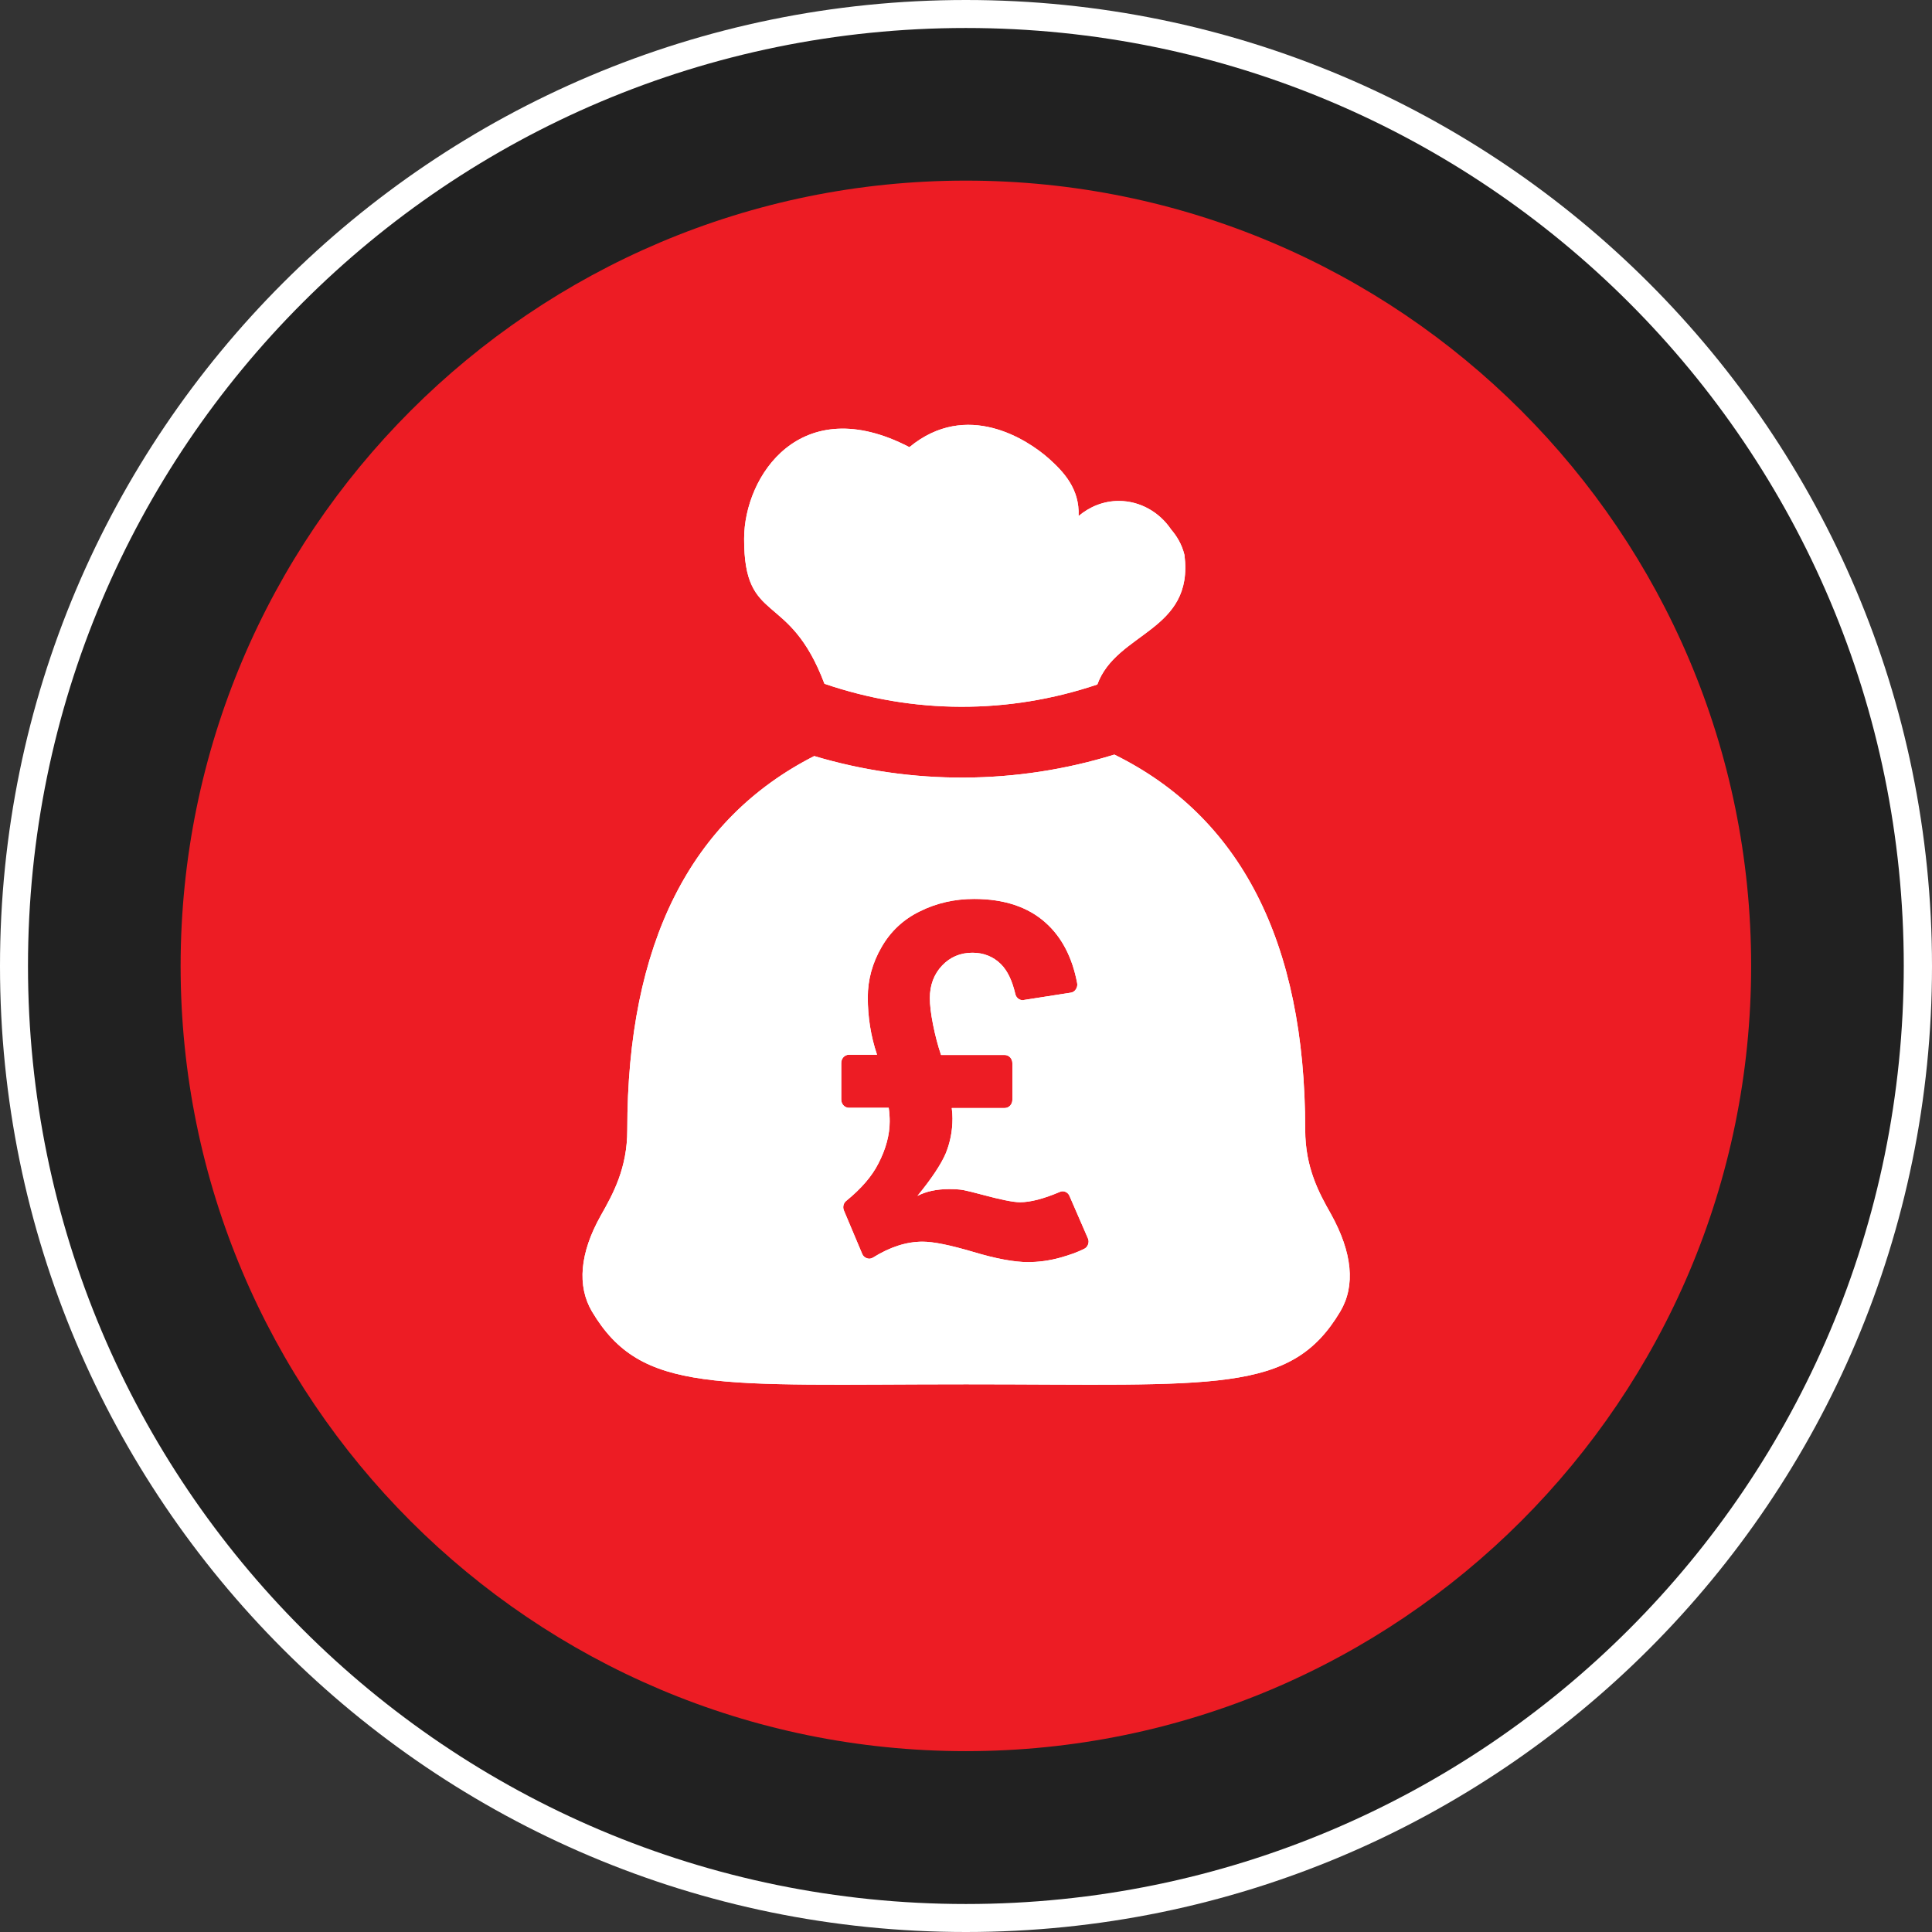 <?xml version="1.0" encoding="utf-8"?>
<!-- Generator: Adobe Illustrator 28.0.0, SVG Export Plug-In . SVG Version: 6.00 Build 0)  -->
<svg version="1.1" id="Layer_1" xmlns="http://www.w3.org/2000/svg" xmlns:xlink="http://www.w3.org/1999/xlink" x="0px" y="0px"
	 viewBox="0 0 793.7 793.7" style="enable-background:new 0 0 793.7 793.7;" xml:space="preserve">
<rect x="0" y="0" width="793.7" height="793.7" fill="#333333" stroke="none"/>
<style type="text/css">
	.st0{fill:#FFFFFF;}
	.st1{fill:#212121;}
	.st2{fill:#ED1C24;}
	.st3{clip-path:url(#SVGID_00000055691140965471880490000003489815710354142638_);fill:#FFFFFF;}
	.st4{clip-path:url(#SVGID_00000034064446587997974370000011653989007960856728_);fill:#FFFFFF;}
	.st5{clip-path:url(#SVGID_00000110452989536069137430000006346364838492180911_);fill:#FFFFFF;}
	.st6{clip-path:url(#SVGID_00000101791282278240791510000013594320063963486080_);fill:#FFFFFF;}
</style>
<path class="st0" d="M396.8,793.7C177.7,793.7,0,616,0,396.9C0,177.7,177.7,0,396.8,0s396.9,177.7,396.9,396.9
	C793.7,616,616,793.7,396.8,793.7"/>
<path class="st1" d="M396.8,11.5c212.8,0,385.3,172.5,385.3,385.3S609.7,782.2,396.8,782.2S11.5,609.7,11.5,396.8
	S184,11.5,396.8,11.5"/>
<path class="st2" d="M396.8,74.2c178.2,0,322.6,144.4,322.6,322.6S574.9,719.4,396.8,719.4S74.2,575,74.2,396.9
	C74.2,218.7,218.7,74.2,396.8,74.2"/>
<g>
	<g>
		<defs>
			<rect id="SVGID_1_" x="239.3" y="174.6" width="315.3" height="394.2"/>
		</defs>
		<clipPath id="SVGID_00000105396992288050790620000008482753326350252221_">
			<use xlink:href="#SVGID_1_"  style="overflow:visible;"/>
		</clipPath>
		<path style="clip-path:url(#SVGID_00000105396992288050790620000008482753326350252221_);fill:#FFFFFF;" d="M338.7,280.9
			c36.5,12.5,75.6,12.6,112.1,0.3c7.9-21.7,39.8-21.7,35.8-53.2c-1.1-4.5-3.2-7.8-5.5-10.5c-4.8-7.1-12.7-11.7-21.5-11.7
			c-6.3,0-12,2.4-16.5,6.2c0.5-11.2-6.2-18.2-12.2-23.6c-8.9-7.9-33.8-24.1-57.3-4.7c-44.8-23.3-67.9,12-67.9,37.6
			C305.6,257.2,324.1,242.2,338.7,280.9"/>
	</g>
	<g>
		<defs>
			<rect id="SVGID_00000112600145265880614560000015660525470495986566_" x="239.3" y="174.6" width="315.3" height="394.2"/>
		</defs>
		<clipPath id="SVGID_00000087408356953664048300000015994525691546762156_">
			<use xlink:href="#SVGID_00000112600145265880614560000015660525470495986566_"  style="overflow:visible;"/>
		</clipPath>
		<path style="clip-path:url(#SVGID_00000087408356953664048300000015994525691546762156_);fill:#FFFFFF;" d="M445.3,513.1
			c-2.8,1.4-6,2.5-9.5,3.5c-4.6,1.3-9.2,1.9-13.5,1.9c-5.6,0-13.2-1.4-22.5-4.2c-9.5-2.8-16.3-4.2-20.8-4.2
			c-6.6,0-13.4,2.2-20.3,6.5c-0.5,0.3-1.1,0.5-1.6,0.5c-0.3,0-0.7-0.1-1-0.2c-0.9-0.3-1.6-1-1.9-1.8l-7.5-17.8c-0.6-1.4-0.2-3.1,1-4
			c6-4.9,10.5-10,13.2-15.4c3.1-6,4.6-11.8,4.6-17.2c0-1.7-0.1-3.6-0.4-5.6h-16.3c-1.8,0-3.2-1.5-3.2-3.4v-15c0-1.9,1.4-3.4,3.2-3.4
			h11.5c-2.6-7.7-3.8-15.6-3.8-23.6c0-7.2,1.9-14.1,5.6-20.5c3.7-6.5,9-11.5,15.8-14.8c6.8-3.4,14.3-5.1,22.3-5.1
			c12.3,0,22.2,3.3,29.4,9.8c6.6,5.9,10.9,14.2,12.9,24.7c0.2,0.9,0,1.8-0.5,2.6c-0.5,0.8-1.3,1.3-2.1,1.4l-19.2,3
			c-0.2,0.1-0.3,0.1-0.5,0.1c-1.5,0-2.8-1.1-3.1-2.6c-1.3-5.5-3.2-9.5-5.9-12.2c-3.1-3.1-7.1-4.7-11.7-4.7c-5,0-9.2,1.8-12.5,5.3
			s-5,8-5,13.3c0,2.8,0.4,6.3,1.3,10.9c0.9,4.5,2,8.7,3.3,12.5h26.1c1.8,0,3.2,1.5,3.2,3.4v15c0,1.9-1.4,3.4-3.2,3.4H391
			c0.2,1.5,0.3,2.9,0.3,4.3c0,5.2-1,10-2.8,14.4c-1.9,4.4-5.7,10.2-11.6,17.4c3.4-1.8,7.8-2.8,13-2.8c2.2,0,4.2,0.1,5.9,0.4
			c1.1,0.2,4.8,1.1,7.7,1.9c7.5,2,12.7,3.1,15.5,3.1c4.3,0,9.7-1.4,16.3-4.2c0.4-0.2,0.8-0.3,1.2-0.3c1.2,0,2.4,0.7,2.9,2l7.6,17.5
			C447.6,510.4,446.9,512.4,445.3,513.1 M546.7,498.6c-4.7-8.3-10.5-18.8-10.5-34.5c0-77.4-26.8-128.7-78.4-154.1
			c-40.1,12.4-83.1,12.6-123.3,0.6c-50.7,25.8-76.8,76.9-76.8,153.6c0,15.7-5.8,26.2-10.9,35.2c-8.6,15.3-9.8,28.9-3.6,39.4
			c20.3,34.1,50.9,29.9,153.7,29.9c102.9,0,133.4,4.2,153.7-29.9C556.9,528.2,555.6,514.6,546.7,498.6"/>
	</g>
	<g>
		<defs>
			<rect id="SVGID_00000002364328094489380770000012753771082804631451_" x="239.3" y="174.6" width="315.3" height="394.2"/>
		</defs>
		<clipPath id="SVGID_00000039109883028847288870000012589993003014829233_">
			<use xlink:href="#SVGID_00000002364328094489380770000012753771082804631451_"  style="overflow:visible;"/>
		</clipPath>
		<path style="clip-path:url(#SVGID_00000039109883028847288870000012589993003014829233_);fill:#FFFFFF;" d="M338.7,280.9
			c36.5,12.5,75.6,12.6,112.1,0.3c7.9-21.7,39.8-21.7,35.8-53.2c-1.1-4.5-3.2-7.8-5.5-10.5c-4.8-7.1-12.7-11.7-21.5-11.7
			c-6.3,0-12,2.4-16.5,6.2c0.5-11.2-6.2-18.2-12.2-23.6c-8.9-7.9-33.8-24.1-57.3-4.7c-44.8-23.3-67.9,12-67.9,37.6
			C305.6,257.2,324.1,242.2,338.7,280.9"/>
	</g>
	<g>
		<defs>
			<rect id="SVGID_00000026867290639299270500000003312630018400282292_" x="239.3" y="174.6" width="315.3" height="394.2"/>
		</defs>
		<clipPath id="SVGID_00000131360556339940220140000015099637934223303299_">
			<use xlink:href="#SVGID_00000026867290639299270500000003312630018400282292_"  style="overflow:visible;"/>
		</clipPath>
		<path style="clip-path:url(#SVGID_00000131360556339940220140000015099637934223303299_);fill:#FFFFFF;" d="M445.3,513.1
			c-2.8,1.4-6,2.5-9.5,3.5c-4.6,1.3-9.2,1.9-13.5,1.9c-5.6,0-13.2-1.4-22.5-4.2c-9.5-2.8-16.3-4.2-20.8-4.2
			c-6.6,0-13.4,2.2-20.3,6.5c-0.5,0.3-1.1,0.5-1.6,0.5c-0.3,0-0.7-0.1-1-0.2c-0.9-0.3-1.6-1-1.9-1.8l-7.5-17.8c-0.6-1.4-0.2-3.1,1-4
			c6-4.9,10.5-10,13.2-15.4c3.1-6,4.6-11.8,4.6-17.2c0-1.7-0.1-3.6-0.4-5.6h-16.3c-1.8,0-3.2-1.5-3.2-3.4v-15c0-1.9,1.4-3.4,3.2-3.4
			h11.5c-2.6-7.7-3.8-15.6-3.8-23.6c0-7.2,1.9-14.1,5.6-20.5c3.7-6.5,9-11.5,15.8-14.8c6.8-3.4,14.3-5.1,22.3-5.1
			c12.3,0,22.2,3.3,29.4,9.8c6.6,5.9,10.9,14.2,12.9,24.7c0.2,0.9,0,1.8-0.5,2.6c-0.5,0.8-1.3,1.3-2.1,1.4l-19.2,3
			c-0.2,0.1-0.3,0.1-0.5,0.1c-1.5,0-2.8-1.1-3.1-2.6c-1.3-5.5-3.2-9.5-5.9-12.2c-3.1-3.1-7.1-4.7-11.7-4.7c-5,0-9.2,1.8-12.5,5.3
			s-5,8-5,13.3c0,2.8,0.4,6.3,1.3,10.9c0.9,4.5,2,8.7,3.3,12.5h26.1c1.8,0,3.2,1.5,3.2,3.4v15c0,1.9-1.4,3.4-3.2,3.4H391
			c0.2,1.5,0.3,2.9,0.3,4.3c0,5.2-1,10-2.8,14.4c-1.9,4.4-5.7,10.2-11.6,17.4c3.4-1.8,7.8-2.8,13-2.8c2.2,0,4.2,0.1,5.9,0.4
			c1.1,0.2,4.8,1.1,7.7,1.9c7.5,2,12.7,3.1,15.5,3.1c4.3,0,9.7-1.4,16.3-4.2c0.4-0.2,0.8-0.3,1.2-0.3c1.2,0,2.4,0.7,2.9,2l7.6,17.5
			C447.6,510.4,446.9,512.4,445.3,513.1 M546.7,498.6c-4.7-8.3-10.5-18.8-10.5-34.5c0-77.4-26.8-128.7-78.4-154.1
			c-40.1,12.4-83.1,12.6-123.3,0.6c-50.7,25.8-76.8,76.9-76.8,153.6c0,15.7-5.8,26.2-10.9,35.2c-8.6,15.3-9.8,28.9-3.6,39.4
			c20.3,34.1,50.9,29.9,153.7,29.9c102.9,0,133.4,4.2,153.7-29.9C556.9,528.2,555.6,514.6,546.7,498.6"/>
	</g>
</g>
</svg>
